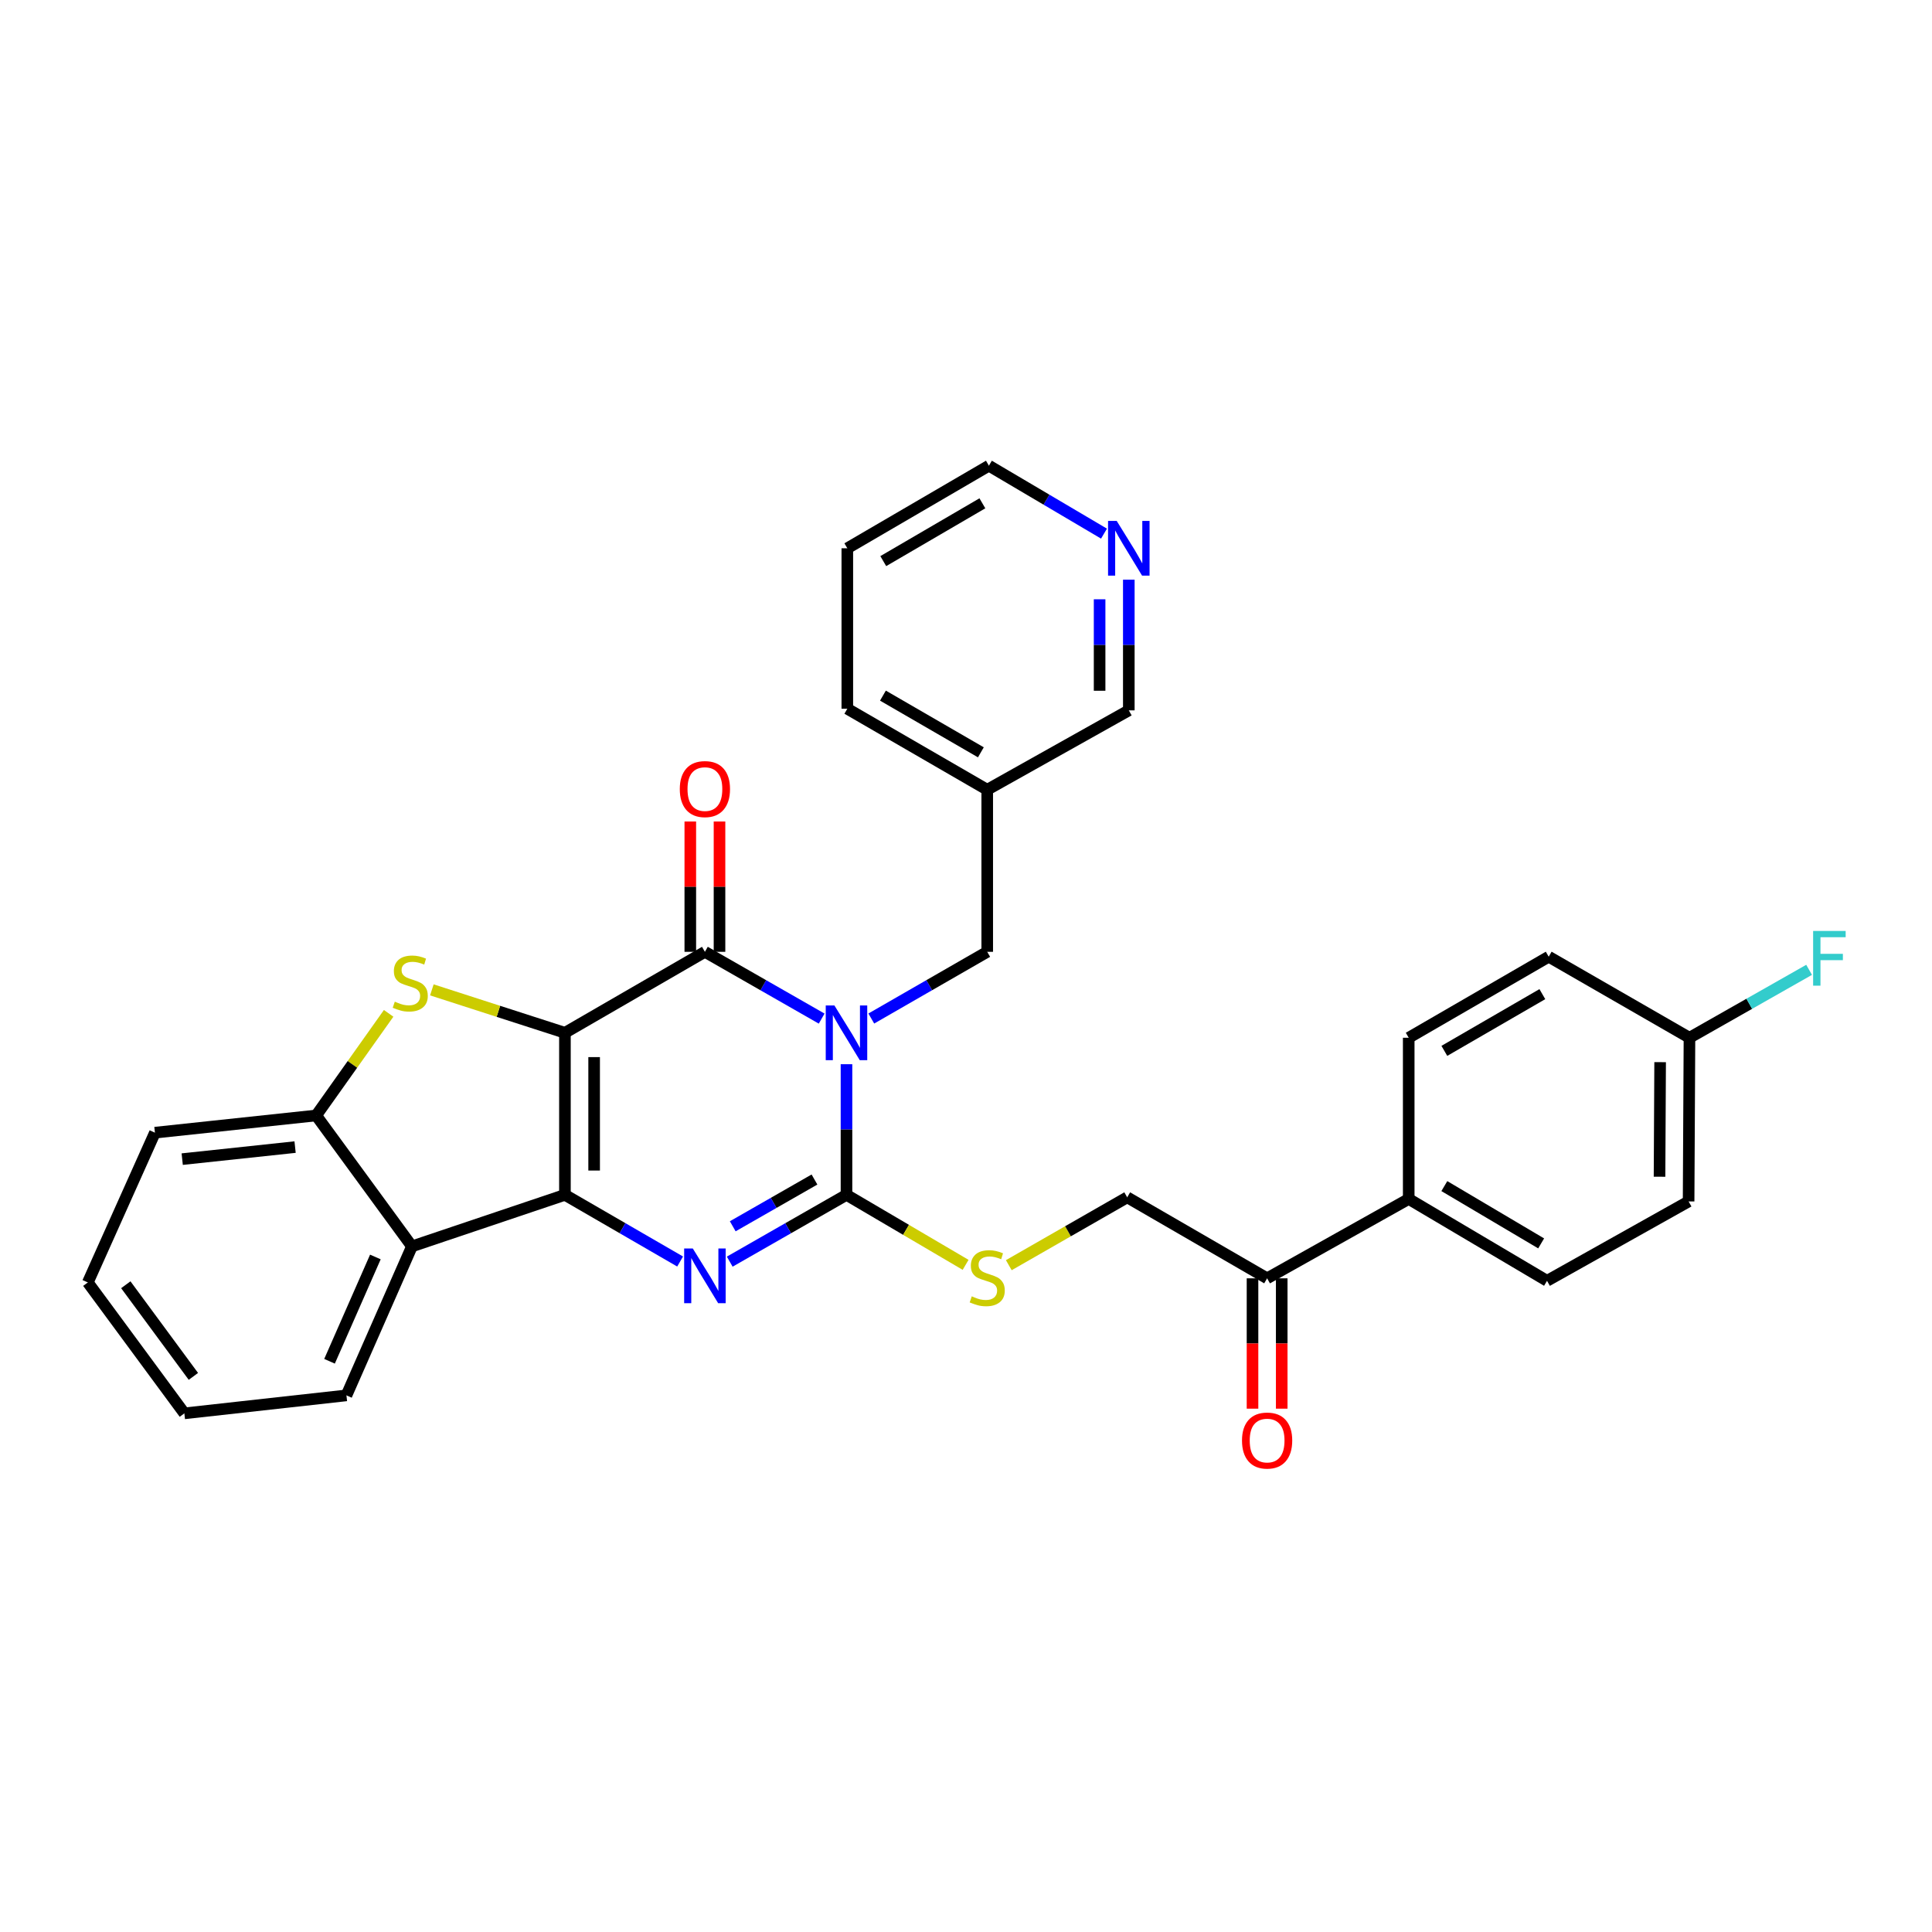 <?xml version='1.0' encoding='iso-8859-1'?>
<svg version='1.1' baseProfile='full'
              xmlns='http://www.w3.org/2000/svg'
                      xmlns:rdkit='http://www.rdkit.org/xml'
                      xmlns:xlink='http://www.w3.org/1999/xlink'
                  xml:space='preserve'
width='1000px' height='1000px' viewBox='0 0 1000 1000'>
<!-- END OF HEADER -->
<rect style='opacity:1.0;fill:#FFFFFF;stroke:none' width='1000' height='1000' x='0' y='0'> </rect>
<path class='bond-1' d='M 292.406,534.577 L 292.406,618.451' style='fill:none;fill-rule:evenodd;stroke:#000000;stroke-width:6px;stroke-linecap:butt;stroke-linejoin:miter;stroke-opacity:1' />
<path class='bond-1' d='M 307.523,547.158 L 307.523,605.87' style='fill:none;fill-rule:evenodd;stroke:#000000;stroke-width:6px;stroke-linecap:butt;stroke-linejoin:miter;stroke-opacity:1' />
<path class='bond-2' d='M 292.406,534.577 L 364.858,492.662' style='fill:none;fill-rule:evenodd;stroke:#000000;stroke-width:6px;stroke-linecap:butt;stroke-linejoin:miter;stroke-opacity:1' />
<path class='bond-5' d='M 292.406,534.577 L 257.967,523.465' style='fill:none;fill-rule:evenodd;stroke:#000000;stroke-width:6px;stroke-linecap:butt;stroke-linejoin:miter;stroke-opacity:1' />
<path class='bond-5' d='M 257.967,523.465 L 223.528,512.353' style='fill:none;fill-rule:evenodd;stroke:#CCCC00;stroke-width:6px;stroke-linecap:butt;stroke-linejoin:miter;stroke-opacity:1' />
<path class='bond-0' d='M 425.29,527.227 L 395.074,509.944' style='fill:none;fill-rule:evenodd;stroke:#0000FF;stroke-width:6px;stroke-linecap:butt;stroke-linejoin:miter;stroke-opacity:1' />
<path class='bond-0' d='M 395.074,509.944 L 364.858,492.662' style='fill:none;fill-rule:evenodd;stroke:#000000;stroke-width:6px;stroke-linecap:butt;stroke-linejoin:miter;stroke-opacity:1' />
<path class='bond-3' d='M 438.141,550.834 L 438.141,584.642' style='fill:none;fill-rule:evenodd;stroke:#0000FF;stroke-width:6px;stroke-linecap:butt;stroke-linejoin:miter;stroke-opacity:1' />
<path class='bond-3' d='M 438.141,584.642 L 438.141,618.451' style='fill:none;fill-rule:evenodd;stroke:#000000;stroke-width:6px;stroke-linecap:butt;stroke-linejoin:miter;stroke-opacity:1' />
<path class='bond-9' d='M 450.982,527.189 L 480.985,509.925' style='fill:none;fill-rule:evenodd;stroke:#0000FF;stroke-width:6px;stroke-linecap:butt;stroke-linejoin:miter;stroke-opacity:1' />
<path class='bond-9' d='M 480.985,509.925 L 510.988,492.662' style='fill:none;fill-rule:evenodd;stroke:#000000;stroke-width:6px;stroke-linecap:butt;stroke-linejoin:miter;stroke-opacity:1' />
<path class='bond-4' d='M 292.406,618.451 L 322.215,635.704' style='fill:none;fill-rule:evenodd;stroke:#000000;stroke-width:6px;stroke-linecap:butt;stroke-linejoin:miter;stroke-opacity:1' />
<path class='bond-4' d='M 322.215,635.704 L 352.025,652.956' style='fill:none;fill-rule:evenodd;stroke:#0000FF;stroke-width:6px;stroke-linecap:butt;stroke-linejoin:miter;stroke-opacity:1' />
<path class='bond-6' d='M 292.406,618.451 L 213.218,645.124' style='fill:none;fill-rule:evenodd;stroke:#000000;stroke-width:6px;stroke-linecap:butt;stroke-linejoin:miter;stroke-opacity:1' />
<path class='bond-10' d='M 372.416,492.662 L 372.416,458.936' style='fill:none;fill-rule:evenodd;stroke:#000000;stroke-width:6px;stroke-linecap:butt;stroke-linejoin:miter;stroke-opacity:1' />
<path class='bond-10' d='M 372.416,458.936 L 372.416,425.211' style='fill:none;fill-rule:evenodd;stroke:#FF0000;stroke-width:6px;stroke-linecap:butt;stroke-linejoin:miter;stroke-opacity:1' />
<path class='bond-10' d='M 357.299,492.662 L 357.299,458.936' style='fill:none;fill-rule:evenodd;stroke:#000000;stroke-width:6px;stroke-linecap:butt;stroke-linejoin:miter;stroke-opacity:1' />
<path class='bond-10' d='M 357.299,458.936 L 357.299,425.211' style='fill:none;fill-rule:evenodd;stroke:#FF0000;stroke-width:6px;stroke-linecap:butt;stroke-linejoin:miter;stroke-opacity:1' />
<path class='bond-8' d='M 438.141,618.451 L 468.968,636.565' style='fill:none;fill-rule:evenodd;stroke:#000000;stroke-width:6px;stroke-linecap:butt;stroke-linejoin:miter;stroke-opacity:1' />
<path class='bond-8' d='M 468.968,636.565 L 499.795,654.68' style='fill:none;fill-rule:evenodd;stroke:#CCCC00;stroke-width:6px;stroke-linecap:butt;stroke-linejoin:miter;stroke-opacity:1' />
<path class='bond-32' d='M 438.141,618.451 L 407.925,635.741' style='fill:none;fill-rule:evenodd;stroke:#000000;stroke-width:6px;stroke-linecap:butt;stroke-linejoin:miter;stroke-opacity:1' />
<path class='bond-32' d='M 407.925,635.741 L 377.708,653.03' style='fill:none;fill-rule:evenodd;stroke:#0000FF;stroke-width:6px;stroke-linecap:butt;stroke-linejoin:miter;stroke-opacity:1' />
<path class='bond-32' d='M 421.568,610.517 L 400.417,622.62' style='fill:none;fill-rule:evenodd;stroke:#000000;stroke-width:6px;stroke-linecap:butt;stroke-linejoin:miter;stroke-opacity:1' />
<path class='bond-32' d='M 400.417,622.62 L 379.266,634.723' style='fill:none;fill-rule:evenodd;stroke:#0000FF;stroke-width:6px;stroke-linecap:butt;stroke-linejoin:miter;stroke-opacity:1' />
<path class='bond-7' d='M 201.161,524.505 L 182.407,550.936' style='fill:none;fill-rule:evenodd;stroke:#CCCC00;stroke-width:6px;stroke-linecap:butt;stroke-linejoin:miter;stroke-opacity:1' />
<path class='bond-7' d='M 182.407,550.936 L 163.652,577.366' style='fill:none;fill-rule:evenodd;stroke:#000000;stroke-width:6px;stroke-linecap:butt;stroke-linejoin:miter;stroke-opacity:1' />
<path class='bond-23' d='M 213.218,645.124 L 179.315,722.245' style='fill:none;fill-rule:evenodd;stroke:#000000;stroke-width:6px;stroke-linecap:butt;stroke-linejoin:miter;stroke-opacity:1' />
<path class='bond-23' d='M 194.294,650.608 L 170.562,704.593' style='fill:none;fill-rule:evenodd;stroke:#000000;stroke-width:6px;stroke-linecap:butt;stroke-linejoin:miter;stroke-opacity:1' />
<path class='bond-31' d='M 213.218,645.124 L 163.652,577.366' style='fill:none;fill-rule:evenodd;stroke:#000000;stroke-width:6px;stroke-linecap:butt;stroke-linejoin:miter;stroke-opacity:1' />
<path class='bond-25' d='M 163.652,577.366 L 80.19,586.269' style='fill:none;fill-rule:evenodd;stroke:#000000;stroke-width:6px;stroke-linecap:butt;stroke-linejoin:miter;stroke-opacity:1' />
<path class='bond-25' d='M 152.736,593.733 L 94.312,599.965' style='fill:none;fill-rule:evenodd;stroke:#000000;stroke-width:6px;stroke-linecap:butt;stroke-linejoin:miter;stroke-opacity:1' />
<path class='bond-13' d='M 522.155,654.857 L 552.797,637.296' style='fill:none;fill-rule:evenodd;stroke:#CCCC00;stroke-width:6px;stroke-linecap:butt;stroke-linejoin:miter;stroke-opacity:1' />
<path class='bond-13' d='M 552.797,637.296 L 583.439,619.736' style='fill:none;fill-rule:evenodd;stroke:#000000;stroke-width:6px;stroke-linecap:butt;stroke-linejoin:miter;stroke-opacity:1' />
<path class='bond-15' d='M 510.988,492.662 L 510.988,408.771' style='fill:none;fill-rule:evenodd;stroke:#000000;stroke-width:6px;stroke-linecap:butt;stroke-linejoin:miter;stroke-opacity:1' />
<path class='bond-11' d='M 655.858,661.66 L 583.439,619.736' style='fill:none;fill-rule:evenodd;stroke:#000000;stroke-width:6px;stroke-linecap:butt;stroke-linejoin:miter;stroke-opacity:1' />
<path class='bond-12' d='M 655.858,661.66 L 729.149,620.576' style='fill:none;fill-rule:evenodd;stroke:#000000;stroke-width:6px;stroke-linecap:butt;stroke-linejoin:miter;stroke-opacity:1' />
<path class='bond-16' d='M 648.299,661.66 L 648.299,695.392' style='fill:none;fill-rule:evenodd;stroke:#000000;stroke-width:6px;stroke-linecap:butt;stroke-linejoin:miter;stroke-opacity:1' />
<path class='bond-16' d='M 648.299,695.392 L 648.299,729.125' style='fill:none;fill-rule:evenodd;stroke:#FF0000;stroke-width:6px;stroke-linecap:butt;stroke-linejoin:miter;stroke-opacity:1' />
<path class='bond-16' d='M 663.416,661.66 L 663.416,695.392' style='fill:none;fill-rule:evenodd;stroke:#000000;stroke-width:6px;stroke-linecap:butt;stroke-linejoin:miter;stroke-opacity:1' />
<path class='bond-16' d='M 663.416,695.392 L 663.416,729.125' style='fill:none;fill-rule:evenodd;stroke:#FF0000;stroke-width:6px;stroke-linecap:butt;stroke-linejoin:miter;stroke-opacity:1' />
<path class='bond-17' d='M 729.149,620.576 L 800.736,662.945' style='fill:none;fill-rule:evenodd;stroke:#000000;stroke-width:6px;stroke-linecap:butt;stroke-linejoin:miter;stroke-opacity:1' />
<path class='bond-17' d='M 747.587,613.922 L 797.698,643.58' style='fill:none;fill-rule:evenodd;stroke:#000000;stroke-width:6px;stroke-linecap:butt;stroke-linejoin:miter;stroke-opacity:1' />
<path class='bond-18' d='M 729.149,620.576 L 729.149,537.139' style='fill:none;fill-rule:evenodd;stroke:#000000;stroke-width:6px;stroke-linecap:butt;stroke-linejoin:miter;stroke-opacity:1' />
<path class='bond-14' d='M 584.271,300.045 L 584.271,333.862' style='fill:none;fill-rule:evenodd;stroke:#0000FF;stroke-width:6px;stroke-linecap:butt;stroke-linejoin:miter;stroke-opacity:1' />
<path class='bond-14' d='M 584.271,333.862 L 584.271,367.678' style='fill:none;fill-rule:evenodd;stroke:#000000;stroke-width:6px;stroke-linecap:butt;stroke-linejoin:miter;stroke-opacity:1' />
<path class='bond-14' d='M 569.154,310.19 L 569.154,333.862' style='fill:none;fill-rule:evenodd;stroke:#0000FF;stroke-width:6px;stroke-linecap:butt;stroke-linejoin:miter;stroke-opacity:1' />
<path class='bond-14' d='M 569.154,333.862 L 569.154,357.533' style='fill:none;fill-rule:evenodd;stroke:#000000;stroke-width:6px;stroke-linecap:butt;stroke-linejoin:miter;stroke-opacity:1' />
<path class='bond-34' d='M 571.429,276.207 L 541.641,258.624' style='fill:none;fill-rule:evenodd;stroke:#0000FF;stroke-width:6px;stroke-linecap:butt;stroke-linejoin:miter;stroke-opacity:1' />
<path class='bond-34' d='M 541.641,258.624 L 511.853,241.041' style='fill:none;fill-rule:evenodd;stroke:#000000;stroke-width:6px;stroke-linecap:butt;stroke-linejoin:miter;stroke-opacity:1' />
<path class='bond-24' d='M 510.988,408.771 L 584.271,367.678' style='fill:none;fill-rule:evenodd;stroke:#000000;stroke-width:6px;stroke-linecap:butt;stroke-linejoin:miter;stroke-opacity:1' />
<path class='bond-27' d='M 510.988,408.771 L 438.569,366.847' style='fill:none;fill-rule:evenodd;stroke:#000000;stroke-width:6px;stroke-linecap:butt;stroke-linejoin:miter;stroke-opacity:1' />
<path class='bond-27' d='M 507.699,389.4 L 457.006,360.053' style='fill:none;fill-rule:evenodd;stroke:#000000;stroke-width:6px;stroke-linecap:butt;stroke-linejoin:miter;stroke-opacity:1' />
<path class='bond-21' d='M 800.736,662.945 L 874.02,621.861' style='fill:none;fill-rule:evenodd;stroke:#000000;stroke-width:6px;stroke-linecap:butt;stroke-linejoin:miter;stroke-opacity:1' />
<path class='bond-20' d='M 729.149,537.139 L 801.61,495.189' style='fill:none;fill-rule:evenodd;stroke:#000000;stroke-width:6px;stroke-linecap:butt;stroke-linejoin:miter;stroke-opacity:1' />
<path class='bond-20' d='M 747.592,543.929 L 798.315,514.564' style='fill:none;fill-rule:evenodd;stroke:#000000;stroke-width:6px;stroke-linecap:butt;stroke-linejoin:miter;stroke-opacity:1' />
<path class='bond-19' d='M 874.465,537.139 L 801.61,495.189' style='fill:none;fill-rule:evenodd;stroke:#000000;stroke-width:6px;stroke-linecap:butt;stroke-linejoin:miter;stroke-opacity:1' />
<path class='bond-22' d='M 874.465,537.139 L 905.427,519.561' style='fill:none;fill-rule:evenodd;stroke:#000000;stroke-width:6px;stroke-linecap:butt;stroke-linejoin:miter;stroke-opacity:1' />
<path class='bond-22' d='M 905.427,519.561 L 936.389,501.983' style='fill:none;fill-rule:evenodd;stroke:#33CCCC;stroke-width:6px;stroke-linecap:butt;stroke-linejoin:miter;stroke-opacity:1' />
<path class='bond-35' d='M 874.465,537.139 L 874.02,621.861' style='fill:none;fill-rule:evenodd;stroke:#000000;stroke-width:6px;stroke-linecap:butt;stroke-linejoin:miter;stroke-opacity:1' />
<path class='bond-35' d='M 859.281,549.768 L 858.97,609.073' style='fill:none;fill-rule:evenodd;stroke:#000000;stroke-width:6px;stroke-linecap:butt;stroke-linejoin:miter;stroke-opacity:1' />
<path class='bond-28' d='M 179.315,722.245 L 95.424,731.55' style='fill:none;fill-rule:evenodd;stroke:#000000;stroke-width:6px;stroke-linecap:butt;stroke-linejoin:miter;stroke-opacity:1' />
<path class='bond-30' d='M 80.19,586.269 L 45.455,663.793' style='fill:none;fill-rule:evenodd;stroke:#000000;stroke-width:6px;stroke-linecap:butt;stroke-linejoin:miter;stroke-opacity:1' />
<path class='bond-26' d='M 511.853,241.041 L 438.569,283.788' style='fill:none;fill-rule:evenodd;stroke:#000000;stroke-width:6px;stroke-linecap:butt;stroke-linejoin:miter;stroke-opacity:1' />
<path class='bond-26' d='M 508.477,260.511 L 457.179,290.434' style='fill:none;fill-rule:evenodd;stroke:#000000;stroke-width:6px;stroke-linecap:butt;stroke-linejoin:miter;stroke-opacity:1' />
<path class='bond-29' d='M 438.569,366.847 L 438.569,283.788' style='fill:none;fill-rule:evenodd;stroke:#000000;stroke-width:6px;stroke-linecap:butt;stroke-linejoin:miter;stroke-opacity:1' />
<path class='bond-33' d='M 95.424,731.55 L 45.455,663.793' style='fill:none;fill-rule:evenodd;stroke:#000000;stroke-width:6px;stroke-linecap:butt;stroke-linejoin:miter;stroke-opacity:1' />
<path class='bond-33' d='M 100.095,712.414 L 65.116,664.984' style='fill:none;fill-rule:evenodd;stroke:#000000;stroke-width:6px;stroke-linecap:butt;stroke-linejoin:miter;stroke-opacity:1' />
<path  class='atom-1' d='M 431.881 520.417
L 441.161 535.417
Q 442.081 536.897, 443.561 539.577
Q 445.041 542.257, 445.121 542.417
L 445.121 520.417
L 448.881 520.417
L 448.881 548.737
L 445.001 548.737
L 435.041 532.337
Q 433.881 530.417, 432.641 528.217
Q 431.441 526.017, 431.081 525.337
L 431.081 548.737
L 427.401 548.737
L 427.401 520.417
L 431.881 520.417
' fill='#0000FF'/>
<path  class='atom-5' d='M 358.598 646.223
L 367.878 661.223
Q 368.798 662.703, 370.278 665.383
Q 371.758 668.063, 371.838 668.223
L 371.838 646.223
L 375.598 646.223
L 375.598 674.543
L 371.718 674.543
L 361.758 658.143
Q 360.598 656.223, 359.358 654.023
Q 358.158 651.823, 357.798 651.143
L 357.798 674.543
L 354.118 674.543
L 354.118 646.223
L 358.598 646.223
' fill='#0000FF'/>
<path  class='atom-6' d='M 204.345 518.464
Q 204.665 518.584, 205.985 519.144
Q 207.305 519.704, 208.745 520.064
Q 210.225 520.384, 211.665 520.384
Q 214.345 520.384, 215.905 519.104
Q 217.465 517.784, 217.465 515.504
Q 217.465 513.944, 216.665 512.984
Q 215.905 512.024, 214.705 511.504
Q 213.505 510.984, 211.505 510.384
Q 208.985 509.624, 207.465 508.904
Q 205.985 508.184, 204.905 506.664
Q 203.865 505.144, 203.865 502.584
Q 203.865 499.024, 206.265 496.824
Q 208.705 494.624, 213.505 494.624
Q 216.785 494.624, 220.505 496.184
L 219.585 499.264
Q 216.185 497.864, 213.625 497.864
Q 210.865 497.864, 209.345 499.024
Q 207.825 500.144, 207.865 502.104
Q 207.865 503.624, 208.625 504.544
Q 209.425 505.464, 210.545 505.984
Q 211.705 506.504, 213.625 507.104
Q 216.185 507.904, 217.705 508.704
Q 219.225 509.504, 220.305 511.144
Q 221.425 512.744, 221.425 515.504
Q 221.425 519.424, 218.785 521.544
Q 216.185 523.624, 211.825 523.624
Q 209.305 523.624, 207.385 523.064
Q 205.505 522.544, 203.265 521.624
L 204.345 518.464
' fill='#CCCC00'/>
<path  class='atom-9' d='M 502.988 670.977
Q 503.308 671.097, 504.628 671.657
Q 505.948 672.217, 507.388 672.577
Q 508.868 672.897, 510.308 672.897
Q 512.988 672.897, 514.548 671.617
Q 516.108 670.297, 516.108 668.017
Q 516.108 666.457, 515.308 665.497
Q 514.548 664.537, 513.348 664.017
Q 512.148 663.497, 510.148 662.897
Q 507.628 662.137, 506.108 661.417
Q 504.628 660.697, 503.548 659.177
Q 502.508 657.657, 502.508 655.097
Q 502.508 651.537, 504.908 649.337
Q 507.348 647.137, 512.148 647.137
Q 515.428 647.137, 519.148 648.697
L 518.228 651.777
Q 514.828 650.377, 512.268 650.377
Q 509.508 650.377, 507.988 651.537
Q 506.468 652.657, 506.508 654.617
Q 506.508 656.137, 507.268 657.057
Q 508.068 657.977, 509.188 658.497
Q 510.348 659.017, 512.268 659.617
Q 514.828 660.417, 516.348 661.217
Q 517.868 662.017, 518.948 663.657
Q 520.068 665.257, 520.068 668.017
Q 520.068 671.937, 517.428 674.057
Q 514.828 676.137, 510.468 676.137
Q 507.948 676.137, 506.028 675.577
Q 504.148 675.057, 501.908 674.137
L 502.988 670.977
' fill='#CCCC00'/>
<path  class='atom-11' d='M 351.858 408.423
Q 351.858 401.623, 355.218 397.823
Q 358.578 394.023, 364.858 394.023
Q 371.138 394.023, 374.498 397.823
Q 377.858 401.623, 377.858 408.423
Q 377.858 415.303, 374.458 419.223
Q 371.058 423.103, 364.858 423.103
Q 358.618 423.103, 355.218 419.223
Q 351.858 415.343, 351.858 408.423
M 364.858 419.903
Q 369.178 419.903, 371.498 417.023
Q 373.858 414.103, 373.858 408.423
Q 373.858 402.863, 371.498 400.063
Q 369.178 397.223, 364.858 397.223
Q 360.538 397.223, 358.178 400.023
Q 355.858 402.823, 355.858 408.423
Q 355.858 414.143, 358.178 417.023
Q 360.538 419.903, 364.858 419.903
' fill='#FF0000'/>
<path  class='atom-15' d='M 578.011 269.628
L 587.291 284.628
Q 588.211 286.108, 589.691 288.788
Q 591.171 291.468, 591.251 291.628
L 591.251 269.628
L 595.011 269.628
L 595.011 297.948
L 591.131 297.948
L 581.171 281.548
Q 580.011 279.628, 578.771 277.428
Q 577.571 275.228, 577.211 274.548
L 577.211 297.948
L 573.531 297.948
L 573.531 269.628
L 578.011 269.628
' fill='#0000FF'/>
<path  class='atom-17' d='M 642.858 745.622
Q 642.858 738.822, 646.218 735.022
Q 649.578 731.222, 655.858 731.222
Q 662.138 731.222, 665.498 735.022
Q 668.858 738.822, 668.858 745.622
Q 668.858 752.502, 665.458 756.422
Q 662.058 760.302, 655.858 760.302
Q 649.618 760.302, 646.218 756.422
Q 642.858 752.542, 642.858 745.622
M 655.858 757.102
Q 660.178 757.102, 662.498 754.222
Q 664.858 751.302, 664.858 745.622
Q 664.858 740.062, 662.498 737.262
Q 660.178 734.422, 655.858 734.422
Q 651.538 734.422, 649.178 737.222
Q 646.858 740.022, 646.858 745.622
Q 646.858 751.342, 649.178 754.222
Q 651.538 757.102, 655.858 757.102
' fill='#FF0000'/>
<path  class='atom-23' d='M 938.471 481.861
L 955.311 481.861
L 955.311 485.101
L 942.271 485.101
L 942.271 493.701
L 953.871 493.701
L 953.871 496.981
L 942.271 496.981
L 942.271 510.181
L 938.471 510.181
L 938.471 481.861
' fill='#33CCCC'/>
</svg>
